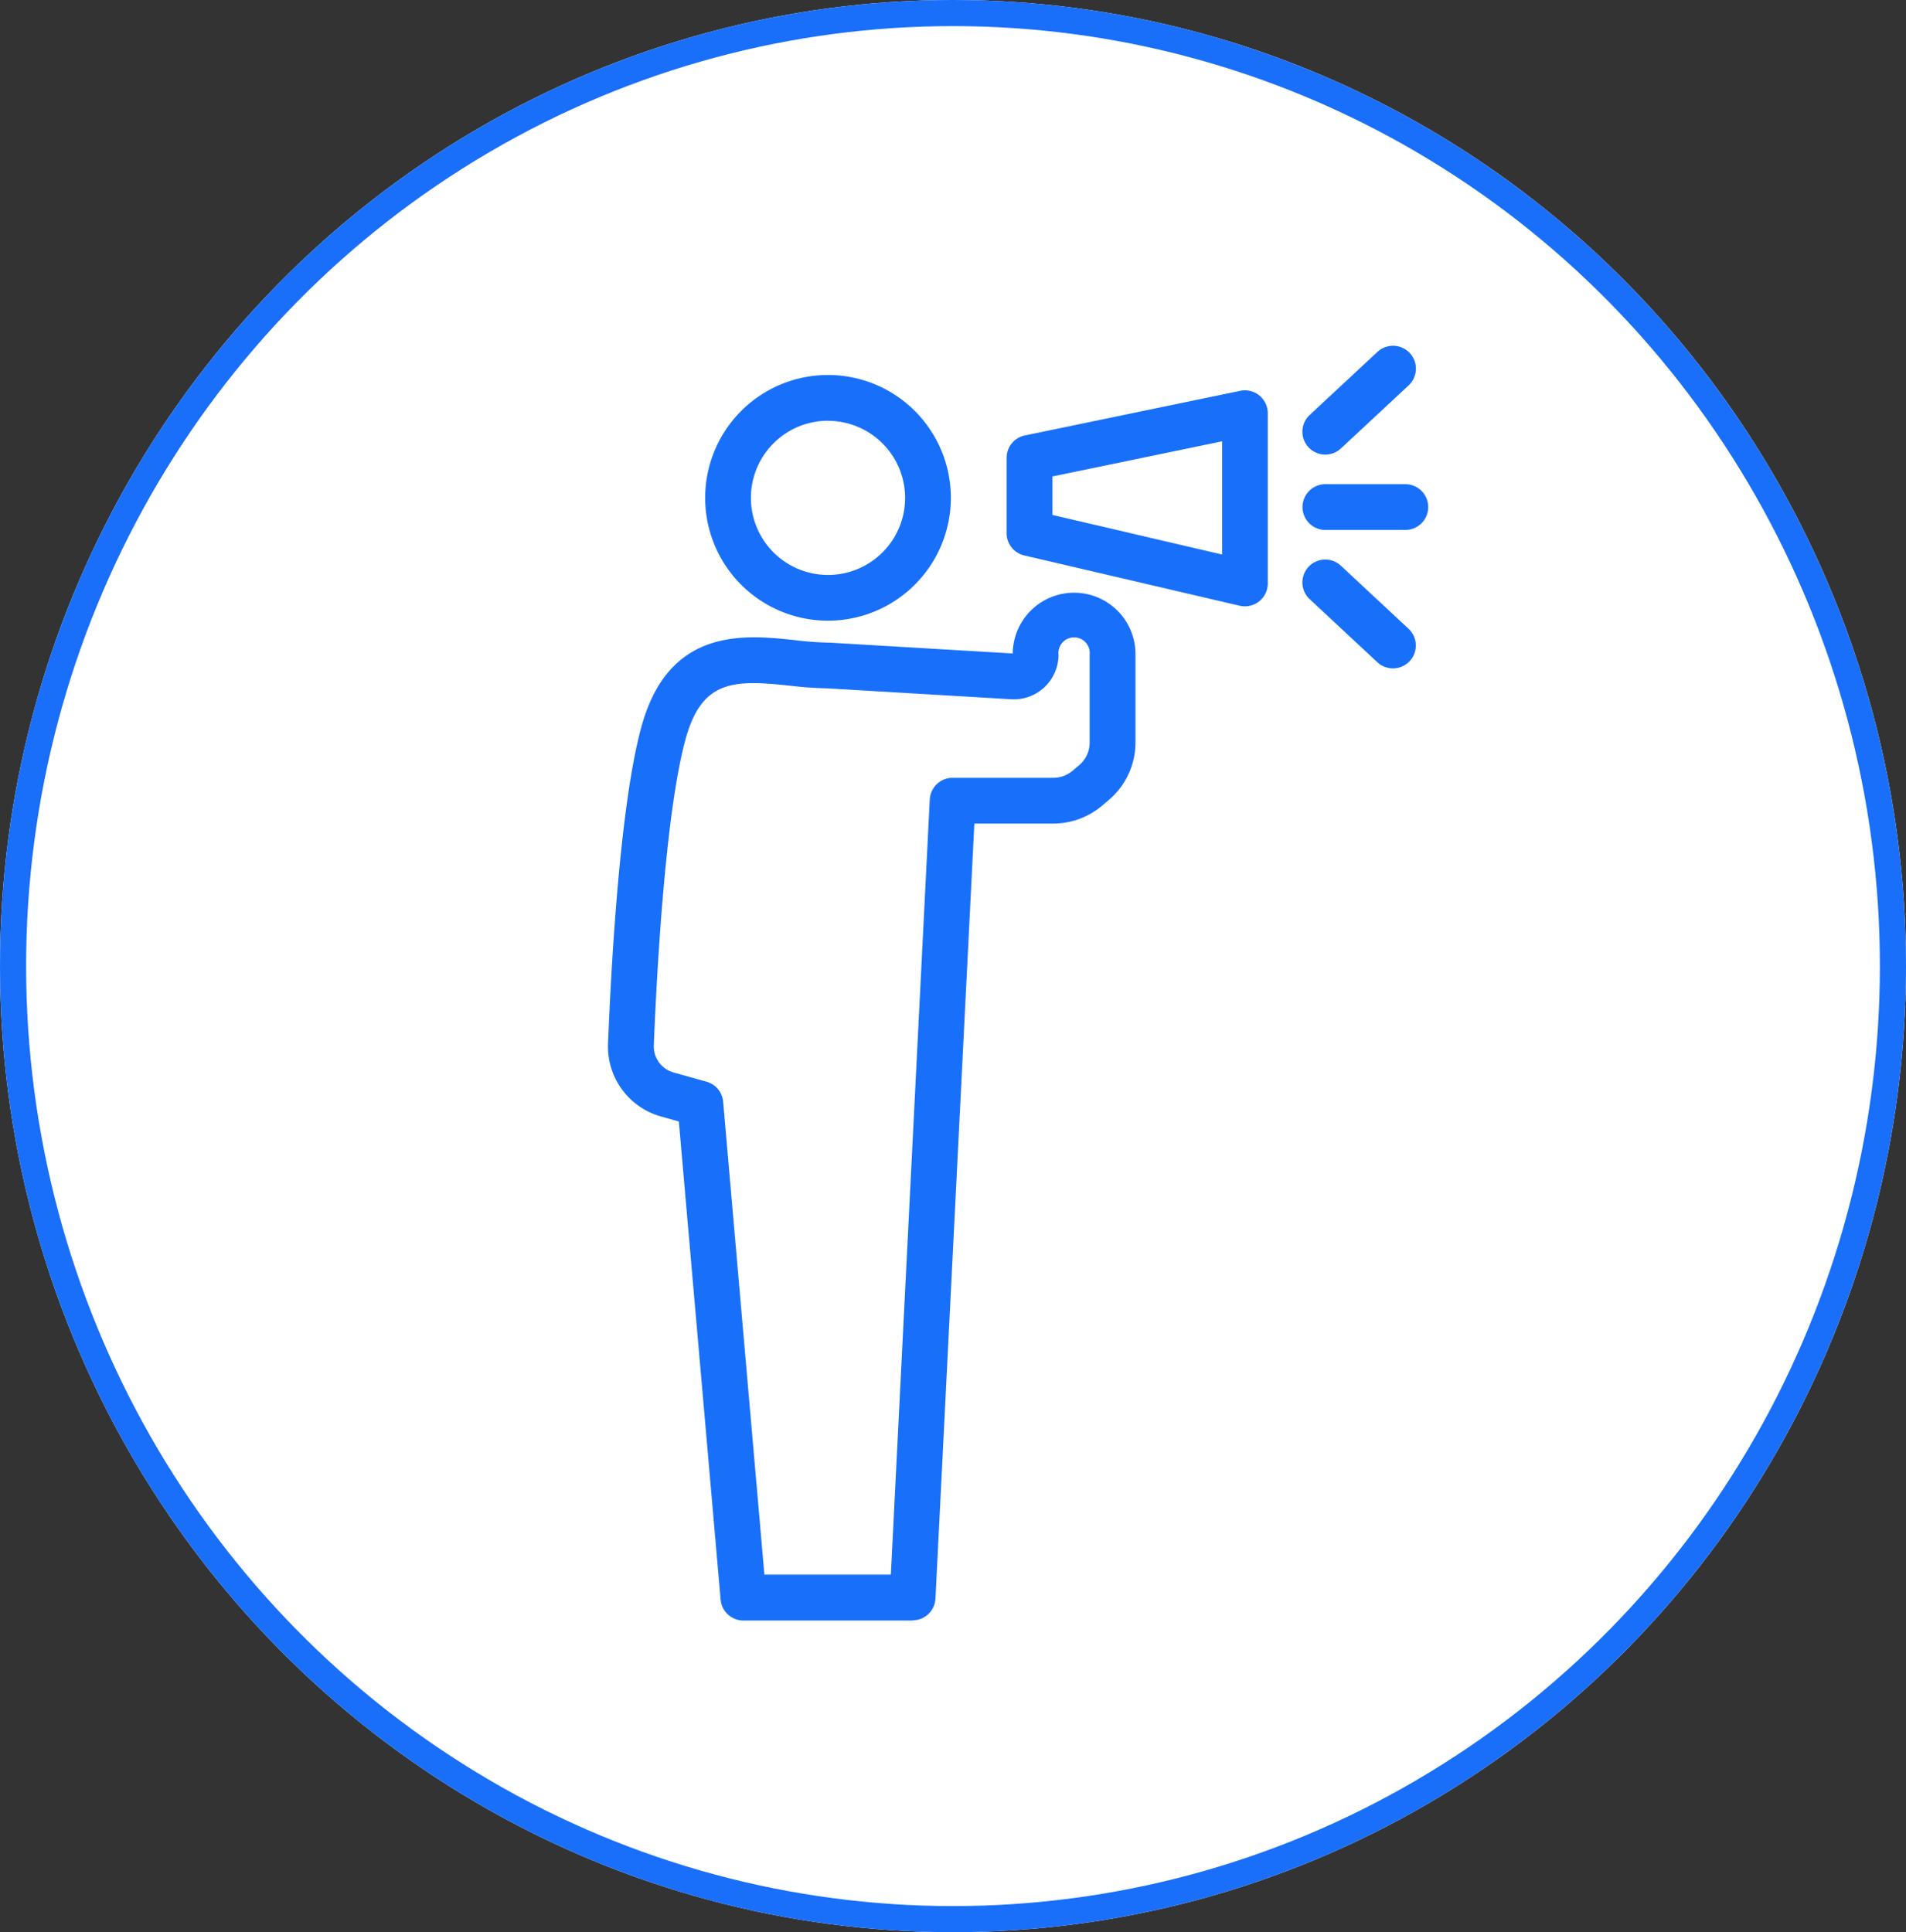 <svg xmlns="http://www.w3.org/2000/svg" width="73" height="74" viewBox="0 0 73 74">
  <rect x="0" y="0" width="73" height="74" fill="#333333" stroke="none"/>
  <g id="グループ_995" data-name="グループ 995" transform="translate(-0.374 0.354)">
    <g id="楕円形_76" data-name="楕円形 76" transform="translate(0.374 -0.354)" fill="#fff" stroke="#196ffa" stroke-width="1">
      <ellipse cx="36.5" cy="37" rx="36.5" ry="37" stroke="none"/>
      <ellipse cx="36.5" cy="37" rx="36" ry="36.5" fill="none"/>
    </g>
    <g id="グループ_2556" data-name="グループ 2556" transform="translate(23.662 12.888)">
      <path id="パス_5841" data-name="パス 5841" d="M29.783,16.955a4.705,4.705,0,1,1,4.705-4.705,4.711,4.711,0,0,1-4.705,4.705m0-7.658a2.953,2.953,0,1,0,2.953,2.953A2.956,2.956,0,0,0,29.783,9.3" transform="translate(-21.358 -6.425)" fill="#1870fa"/>
      <path id="パス_5842" data-name="パス 5842" d="M11.665,103.275H5.185a.876.876,0,0,1-.873-.8l-1.6-18.312-.678-.19A2.781,2.781,0,0,1,0,81.174c.131-3.259.471-9.168,1.274-12.114,1.05-3.851,3.962-3.539,5.89-3.332a12.415,12.415,0,0,0,1.259.094l.052,0,7.025.416a2.349,2.349,0,0,1,4.7.046v3.367a2.882,2.882,0,0,1-1.023,2.2l-.257.217a2.891,2.891,0,0,1-1.865.684H14.03l-1.49,29.684a.876.876,0,0,1-.875.832m-5.677-1.752h4.844l1.49-29.684a.876.876,0,0,1,.875-.832h3.858a1.137,1.137,0,0,0,.734-.269l.257-.217a1.133,1.133,0,0,0,.4-.867V66.286a.6.6,0,1,0-1.193,0,1.709,1.709,0,0,1-1.81,1.706L8.4,67.574a14.1,14.1,0,0,1-1.419-.1c-2.142-.23-3.386-.248-4.013,2.051C2.18,72.4,1.856,78.68,1.753,81.244a1.035,1.035,0,0,0,.758,1.041l1.262.354a.876.876,0,0,1,.636.768Zm9.56-35.28h0Z" transform="translate(0 -54.453)" fill="#1870fa"/>
      <path id="パス_5843" data-name="パス 5843" d="M112.04,19.788a.872.872,0,0,1-.2-.023l-8.248-1.925a.876.876,0,0,1-.677-.853V14.1a.876.876,0,0,1,.7-.858l8.248-1.708a.876.876,0,0,1,1.054.858v6.52a.876.876,0,0,1-.876.876m-7.371-3.5,6.5,1.516V13.468l-6.5,1.345Z" transform="translate(-87.649 -9.808)" fill="#1870fa"/>
      <path id="パス_5844" data-name="パス 5844" d="M183.239,37.493h-3.063a.876.876,0,1,1,0-1.752h3.063a.876.876,0,0,1,0,1.752" transform="translate(-152.702 -30.439)" fill="#1870fa"/>
      <path id="パス_5845" data-name="パス 5845" d="M180.176,4.168a.876.876,0,0,1-.6-1.517L182.171.235a.876.876,0,1,1,1.195,1.282l-2.592,2.415a.873.873,0,0,1-.6.235" transform="translate(-152.703 0)" fill="#1870fa"/>
      <path id="パス_5846" data-name="パス 5846" d="M182.768,59.369a.873.873,0,0,1-.6-.235l-2.592-2.415a.876.876,0,1,1,1.195-1.282l2.592,2.415a.876.876,0,0,1-.6,1.517" transform="translate(-152.703 -47.013)" fill="#1870fa"/>
    </g>
  </g>
</svg>
